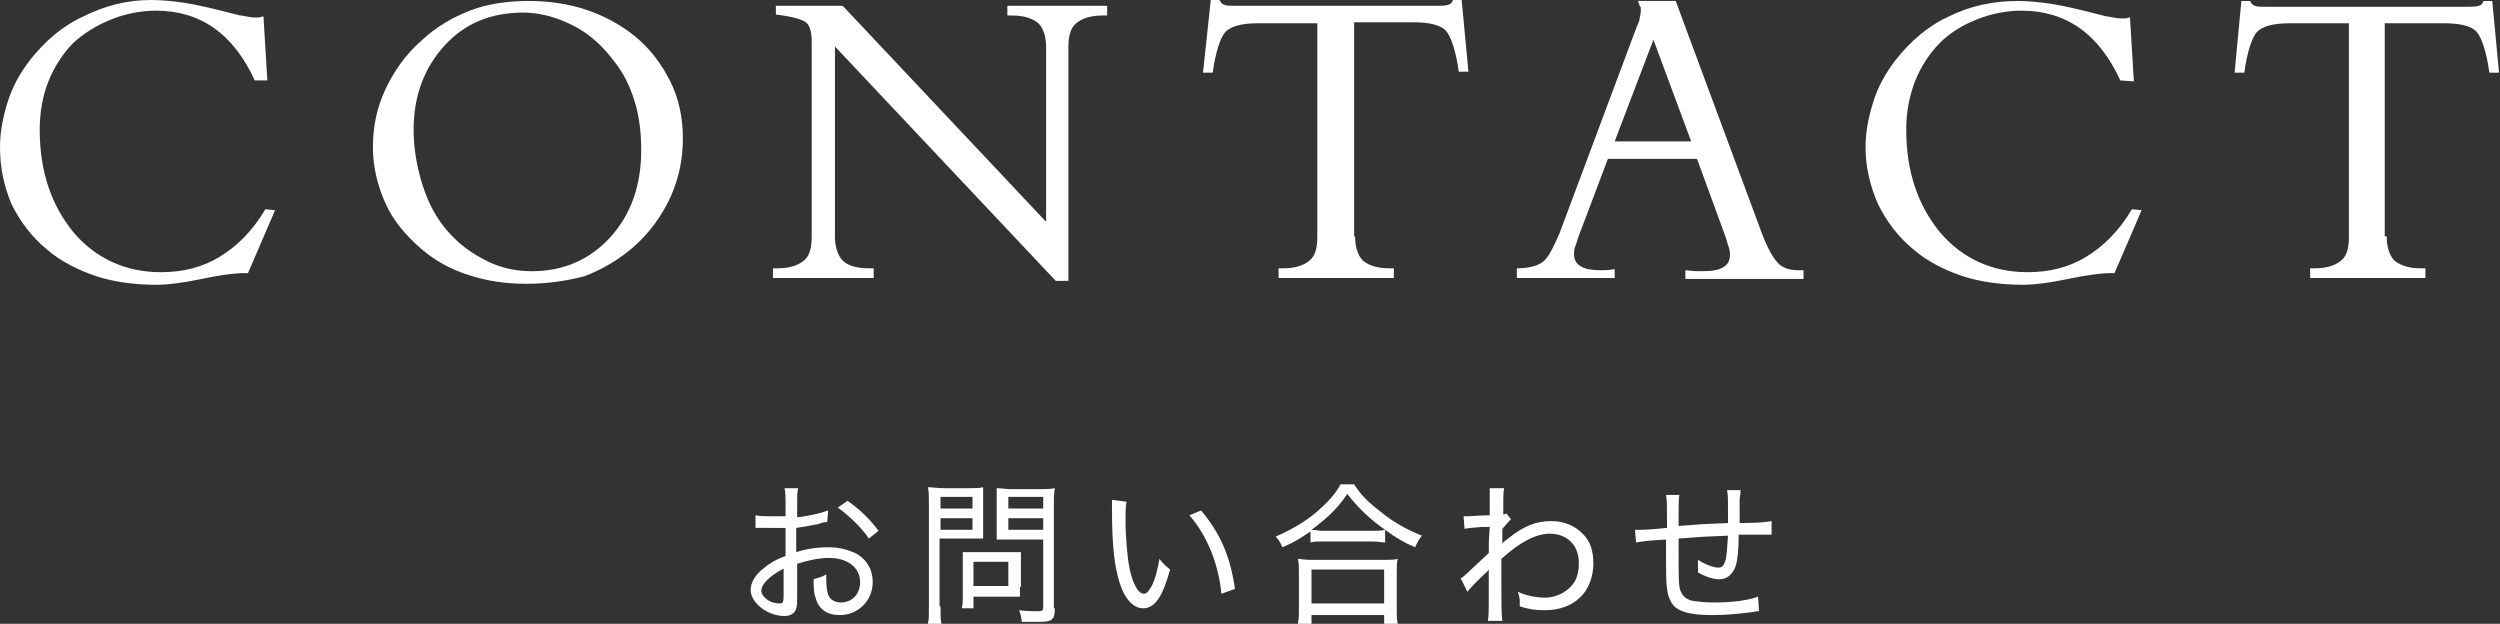 <svg xmlns="http://www.w3.org/2000/svg" width="258.1" height="64.4"><rect width="100%" height="100%" fill="#333333" stroke="none"/><path d="M26.3 8.3c-1.1-2.4-2.5-4.2-4.2-5.4s-3.7-1.8-6-1.8c-1.5 0-3.1.3-4.6.9-1.5.6-2.8 1.4-3.9 2.4-1.1 1.1-2 2.5-2.6 4s-.9 3.2-.9 5c0 4.3 1.2 7.8 3.5 10.6 2.3 2.7 5.4 4.1 9 4.1 2.3 0 4.3-.5 6.1-1.6s3.4-2.7 4.7-4.9l1 .1-2.8 6.5h-.5c-.9 0-2.4.2-4.3.6s-3.5.6-4.6.6c-2.3 0-4.5-.3-6.3-.9s-3.6-1.5-5-2.7c-1.6-1.3-2.8-2.9-3.7-4.7C.4 19.2 0 17.3 0 15.2c0-1.6.3-3.1.8-4.7s1.3-3 2.3-4.3c1.5-1.9 3.3-3.5 5.5-4.5C10.8.6 13.1 0 15.6 0c1 0 2.2.1 3.5.3 1.3.2 3 .6 5.3 1.2.1 0 .3.1.5.1.6.1 1 .2 1.3.2h.5c.2 0 .3-.1.5-.1l.4 6.6h-1.3zm28 21c-2.1 0-4.1-.3-5.9-.9-1.9-.6-3.5-1.5-4.9-2.7-1.6-1.4-2.9-2.9-3.7-4.7s-1.3-3.7-1.3-5.8c0-2.1.4-4.1 1.3-6s2.1-3.6 3.7-5c1.5-1.4 3.2-2.4 5-3.1s3.9-1 6.1-1c2.1 0 4.1.3 5.9.9s3.5 1.5 5 2.7c1.6 1.3 2.8 2.9 3.7 4.7s1.3 3.8 1.3 5.9c0 2.1-.4 4.1-1.3 6.1-.9 1.9-2.1 3.6-3.8 5.1-1.5 1.3-3.2 2.3-5 3-1.9.5-3.9.8-6.1.8zm.6-1.3c3.3 0 6-1.2 8.1-3.5 2.1-2.3 3.2-5.3 3.2-9 0-1.8-.2-3.5-.7-5.1s-1.2-3-2.2-4.2c-1.2-1.6-2.6-2.8-4.2-3.6S55.8 1.3 54 1.3c-3.3 0-6 1.1-8.1 3.4-2.1 2.3-3.2 5.2-3.2 8.7 0 1.8.3 3.6.8 5.3.5 1.7 1.2 3.2 2.1 4.4 1.1 1.5 2.5 2.7 4.2 3.6 1.6.9 3.3 1.3 5.1 1.3zm31.3-3.6c0 1.1.3 2 .8 2.5s1.4.8 2.7.8h.5v1H79.8v-1h.5c1.2 0 2.1-.3 2.7-.8s.8-1.3.8-2.5V4.3c0-1-.2-1.7-.6-2s-1.4-.6-3.1-.8V.6H87l21 22.3v-18c0-1.2-.3-2-.8-2.5-.6-.5-1.5-.8-2.7-.8h-.5v-1h10.3v1h-.5c-1.2 0-2.1.3-2.7.8-.6.5-.8 1.4-.8 2.5V29H109L86.2 4.8v19.6zm53.7 0c0 1.1.3 2 .8 2.5.6.5 1.5.8 2.7.8h.5v1H132v-1h.5c1.2 0 2.1-.3 2.7-.8.6-.5.8-1.3.8-2.5v-22h-6.1c-1.7 0-2.8.3-3.4.9-.5.6-1 2-1.3 4.2h-1L125 0h.9c.1.2.2.4.5.5.2.1.7.1 1.3.1h20.4c.7 0 1.1 0 1.4-.1s.4-.2.5-.5h.9l.7 7.4h-1c-.3-2.2-.8-3.6-1.3-4.2-.5-.6-1.7-.9-3.4-.9h-6.1v22.1zm16.7 4.2v-.9c1.1 0 2-.2 2.6-.6s1.1-1.4 1.8-3l8-21.4c.2-.4.3-.7.3-1 .1-.3.1-.5.1-.7 0-.1 0-.3-.1-.4s-.1-.3-.2-.5h3.9l8.9 24c.6 1.6 1.2 2.6 1.7 3.1s1.2.7 2.1.7h.5v.9H174v-.9h.1c.7.1 1.2.1 1.5.1 1.1 0 1.8-.1 2.3-.4s.7-.7.7-1.3c0-.1 0-.4-.1-.7-.1-.3-.2-.6-.3-1l-3-8.2H166l-3.1 8.2c-.1.4-.2.7-.3.9-.1.3-.1.5-.1.7 0 .6.2 1 .7 1.3.5.3 1.2.4 2.1.4.2 0 .7 0 1.3-.1h.1v.9h-10.1zm10.1-14h7.9l-3.9-10.5-4 10.5zm52.2-6.3c-1.1-2.4-2.5-4.2-4.2-5.4s-3.7-1.8-6-1.8c-1.5 0-3.1.3-4.6.9-1.5.6-2.8 1.4-3.8 2.4-1.1 1.1-2 2.5-2.6 4-.6 1.6-.9 3.2-.9 5 0 4.3 1.2 7.8 3.5 10.6 2.3 2.7 5.4 4.1 9 4.1 2.3 0 4.3-.5 6.1-1.6s3.4-2.7 4.7-4.9l1 .1-2.8 6.5h-.5c-.9 0-2.4.2-4.3.6s-3.5.6-4.6.6c-2.3 0-4.5-.3-6.3-.9s-3.6-1.5-5-2.7c-1.6-1.3-2.8-2.9-3.7-4.7-.8-1.8-1.3-3.8-1.3-5.9 0-1.6.3-3.1.8-4.7s1.3-3 2.3-4.3c1.5-1.9 3.3-3.5 5.5-4.5 2.2-1.1 4.6-1.6 7.1-1.6 1 0 2.2.1 3.5.3 1.3.2 3 .6 5.3 1.2.1 0 .3.1.5.1.6.1 1 .2 1.3.2h.5c.2 0 .3-.1.5-.1l.4 6.6-1.4-.1zm27.5 16.1c0 1.1.3 2 .8 2.5.6.5 1.5.8 2.7.8h.5v1h-11.9v-1h.5c1.2 0 2.1-.3 2.7-.8.6-.5.8-1.3.8-2.5v-22h-6.1c-1.7 0-2.8.3-3.4.9-.5.6-1 2-1.3 4.2h-1l.7-7.4h.9c.1.2.2.4.5.5.2.1.7.1 1.3.1h20.4c.7 0 1.1 0 1.4-.1s.4-.2.5-.5h.9l.7 7.4h-1c-.3-2.2-.8-3.6-1.3-4.2-.5-.6-1.7-.9-3.4-.9h-6.1v22zm-161 29.5c-.3 0-.4 0-.9.2-1 .2-1.6.3-2.3.4V57c1.3-.4 2.3-.5 3.4-.5s2.1.3 2.9.7c1.1.7 1.6 1.7 1.6 2.9 0 1.9-1.5 3.4-3.4 3.4-1.3 0-2.2-.6-2.5-1.8-.2-.5-.2-1-.2-1.9.6-.2.8-.2 1.3-.5v.6c0 .6.1 1.2.2 1.5.2.5.7.8 1.3.8 1.2 0 2-.9 2-2.1 0-1.5-1.3-2.5-3.2-2.5-1 0-2 .2-3.3.6v3.4c0 .7 0 .9-.1 1.2-.1.5-.6.8-1.2.8-.9 0-2-.4-2.7-1.1-.5-.5-.8-1-.8-1.6 0-.7.4-1.5 1.3-2.2.6-.5 1.2-.9 2.3-1.3v-2.9H78v-1.3c.5.1.9.1 1.7.1h1.4V52c0-.7 0-1.1-.1-1.6h1.4c-.1.5-.1.8-.1 1.6v1.4c1.1-.1 2.4-.4 3.2-.7l-.1 1.2zm-4.5 4.8c-1.5.8-2.3 1.6-2.3 2.3 0 .3.2.6.6.9.4.3.9.4 1.3.4.3 0 .4-.1.4-.8v-2.8zm8.8-3.1c-.8-1.2-2-2.3-3.2-3.2l1-.7c1.4 1 2.3 1.9 3.2 3.1l-1 .8zm7.4 7c0 .9 0 1.4.1 1.8h-1.4c.1-.4.1-.9.1-1.9V52.1c0-.8 0-1.3-.1-1.8.5 0 .9.1 1.7.1h2.4c.8 0 1.2 0 1.6-.1v5.3H97v7zm0-10.1h3.3v-1.2h-3.3v1.2zm0 2.2h3.3v-1.2h-3.3v1.2zm8.2 5.9v1h-4.8v1.2h-1.2c.1-.4.1-.9.1-1.5V57h6v3.6zm-4.8-.1h3.6V58h-3.6v2.5zm8.4 2.3c0 1.2-.3 1.4-1.6 1.4h-1.8c-.1-.5-.1-.8-.3-1.2.8.1 1.5.1 2 .1.4 0 .5-.1.5-.4v-7h-4.8v-5.3c.5 0 .8.1 1.6.1h2.7c.8 0 1.2 0 1.7-.1-.1.6-.1 1.1-.1 1.8v10.6zm-4.8-10.3h3.6v-1.2h-3.6v1.2zm0 2.2h3.6v-1.2h-3.6v1.2zm12.2-2.9c-.1.5-.1 1.1-.1 2 0 1.7.2 3.8.4 4.8.3 1.6.9 2.7 1.5 2.7.3 0 .5-.3.8-.8.4-.8.6-1.7.8-2.8.4.5.6.7 1.1 1.1-.8 2.9-1.6 4-2.8 4-1 0-1.9-1-2.4-2.6s-.8-3.6-.8-7.6v-1l1.5.2zm7.7.9c2 2.4 3 4.7 3.5 8.1l-1.4.5c-.3-3-1.4-5.9-3.3-8.1l1.2-.5zm11.4 2.1c-1.2.8-1.8 1.2-3 1.7-.2-.4-.3-.7-.7-1.1 1.6-.7 3-1.5 4.3-2.6 1.1-1 1.8-1.7 2.4-2.8h1.4c.7 1.1 1.4 1.8 2.7 2.8 1.3 1.1 2.8 1.9 4.3 2.5-.3.4-.5.7-.7 1.2-1.2-.5-2-1-3.1-1.8V56c-.4 0-.8-.1-1.4-.1h-5c-.5 0-.9 0-1.3.1v-1.2zm-1.4 9.6c.1-.5.1-1 .1-1.6v-3.6c0-.6 0-1-.1-1.5.3 0 .7.1 1.3.1h7.7c.6 0 .9 0 1.3-.1-.1.4-.1.8-.1 1.5v3.6c0 .7 0 1.1.1 1.6h-1.4v-.9h-7.5v.9H134zm7.6-9.6c.6 0 1 0 1.4-.1-1.7-1.2-2.8-2.3-3.9-3.7-1.1 1.6-2.1 2.5-3.7 3.7.3 0 .7.1 1.3.1h4.9zm-6.2 7.5h7.5v-3.5h-7.5v3.5zm15.4-2.6c.4-.2.4-.3 2.9-2.6 0-1.2 0-1.3.1-2.7h-.8c-1 .1-1.4.1-1.8.2l-.1-1.3h.5c.3 0 1.2-.1 2.2-.1v-2.8h1.5c-.1.4-.1.6-.1 1.5v1.2c.2 0 .2 0 .3-.1l.5.6c-.2.2-.3.3-.9 1v1.5c.1-.1.3-.3.6-.5 1.6-1.3 2.9-1.8 4.4-1.8 1.3 0 2.4.4 3.3 1.3.8.8 1.1 1.8 1.1 3.1s-.5 2.7-1.4 3.5c-.8.8-2.1 1.3-3.6 1.3-.9 0-1.7-.1-2.6-.4v-.4c0-.3 0-.5-.2-1.1.9.4 1.9.6 2.8.6 1.3 0 2.5-.7 3.1-1.7.3-.6.4-1.2.4-1.9 0-1.8-1.2-3-3-3-1.4 0-3 .8-5 2.6v1.8c0 2.5 0 3.9.1 4.6h-1.5c.1-.5.1-.5.1-4.3v-1c-.1.2-.3.3-.8.8-.6.6-1.2 1.2-1.4 1.5l-.7-1.4zm22.6-8.7c-.1.5-.1.5-.1 3.3 2.5-.2 2.5-.2 5.1-.3v-1c0-1.5 0-1.9-.1-2.4h1.4c0 .4-.1.7-.1 1.1V54c1.8 0 2.8-.1 3.3-.2v1.4h-3.4c0 1.4-.1 2.6-.3 3.2-.3.9-.9 1.4-1.7 1.4-.6 0-1.3-.2-2.2-.7v-1.3c.8.5 1.6.8 2.1.8.4 0 .6-.2.8-1 .1-.6.1-1.2.2-2.3-2.5.1-2.5.1-5.1.3v1.5c0 2.5 0 3.5.2 3.9.2.5.5.8 1.1 1 .5.1 1.4.2 2.4.2 1.8 0 3.4-.2 4.5-.6l.1 1.5c-.2 0-.3 0-.7.1-1.7.2-2.8.3-4.1.3-2.5 0-3.8-.4-4.3-1.4-.4-.7-.5-1.5-.5-4.1v-2.3c-1.9.1-2.4.2-3.1.3l-.1-1.3h.4c.3 0 1 0 2.9-.2v-.8c0-1.6 0-2.1-.1-2.6h1.4z" fill="#fff"/></svg>